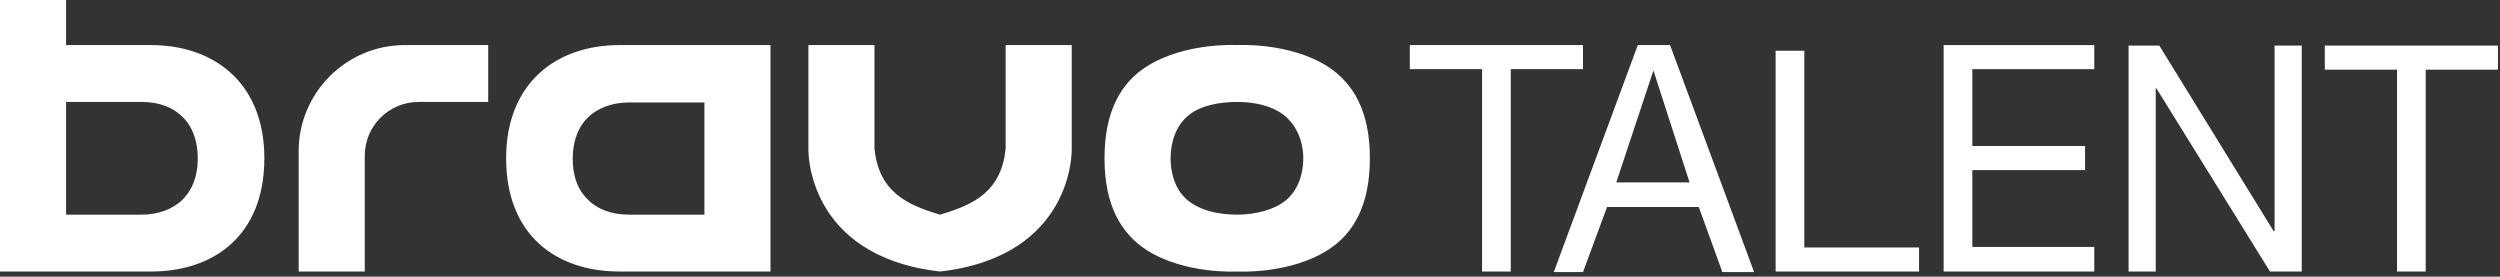<svg width="488" height="54" viewBox="0 0 488 54" fill="none" xmlns="http://www.w3.org/2000/svg">
<rect x="0" y="0" width="488" height="54" fill="#333333" stroke="none"/>
<g clip-path="url(#clip0)">
<path d="M309 8.801H275.2V13.501H289.3V53.001H294.9V13.501H309V8.801ZM319.7 8.801L303.3 53.101H309L313.7 40.401H331.6L336.2 53.101H342.4L326 8.801H319.7ZM315.5 35.601L322.7 13.901H322.8L329.8 35.601H315.5ZM352.2 9.901H346.6V53.001H374.6V48.301H352.2V9.901ZM443.9 45.101H443.8L421.5 8.901H415.5V53.001H420.8V17.201H420.9L443.1 53.001H449.3V8.901H444V45.101H443.9ZM453.8 13.601H467.9V53.001H473.5V13.601H487.6V8.901H453.8V13.601V13.601Z" fill="white"/>
<path d="M98.8 30.9C98.8 46 108.7 53 120.9 53H150.4V8.8H120.9C108.7 8.8 98.8 16.1 98.8 30.9ZM137.5 19.9V41.9H122.8C119.3 41.9 116.7 40.8 115 39.2C113.1 37.5 111.8 34.9 111.8 31C111.8 27.2 113.1 24.4 115 22.7C116.8 21.1 119.4 20 122.8 20H137.5V19.9ZM29.5 8.8H12.9V0H0V53H29.5C41.7 53 51.6 46 51.6 30.9C51.6 16.1 41.7 8.8 29.5 8.8ZM35.4 39.2C33.6 40.8 31 41.9 27.6 41.9H12.9V19.9H27.6C31 19.9 33.6 20.9 35.4 22.6C37.3 24.3 38.6 27.1 38.6 30.9C38.6 34.8 37.3 37.4 35.4 39.2ZM58.3 29.5V53H71.2V30.4C71.2 24.6 75.9 19.9 81.7 19.9H95.3V8.8H79C67.6 8.8 58.3 18.1 58.3 29.5ZM209.2 8.8H196.3V29.1C195.4 37.3 190.3 39.9 183.5 41.9C176.7 39.9 171.6 37.3 170.7 29.1V8.8H157.8V29.2C157.8 29.2 157.3 50 183.5 53C209.7 50 209.2 29.2 209.2 29.2V8.8V8.8ZM259.2 13C251.7 8.2 241.5 8.8 241.5 8.8C241.5 8.8 231.3 8.2 223.8 13C218.9 16.1 215.6 21.6 215.6 30.9C215.6 40.2 218.9 45.6 223.8 48.8C231.3 53.6 241.5 53 241.5 53C241.5 53 251.7 53.6 259.2 48.8C264.1 45.7 267.4 40.2 267.4 30.9C267.4 21.6 264.1 16.2 259.2 13ZM251 39.1C248.7 41 245 41.9 241.5 41.9C237.7 41.9 233.8 41 231.4 38.7C229.3 36.7 228.5 33.7 228.5 30.9C228.5 27.8 229.5 24.6 231.9 22.6C234.2 20.6 238 19.9 241.5 19.9C244.8 19.9 248.1 20.6 250.4 22.3C253.1 24.3 254.4 27.6 254.4 30.9C254.4 34 253.4 37.1 251 39.1Z" fill="white"/>
<path d="M408.8 8.801V13.501H385V28.501H407V33.201H385V48.201H408.8V53.001H379.4V8.801H408.8Z" fill="white"/>
</g>
<defs>
<clipPath id="clip0">
<rect width="487.6" height="53.1" fill="white"/>
</clipPath>
</defs>
</svg>
